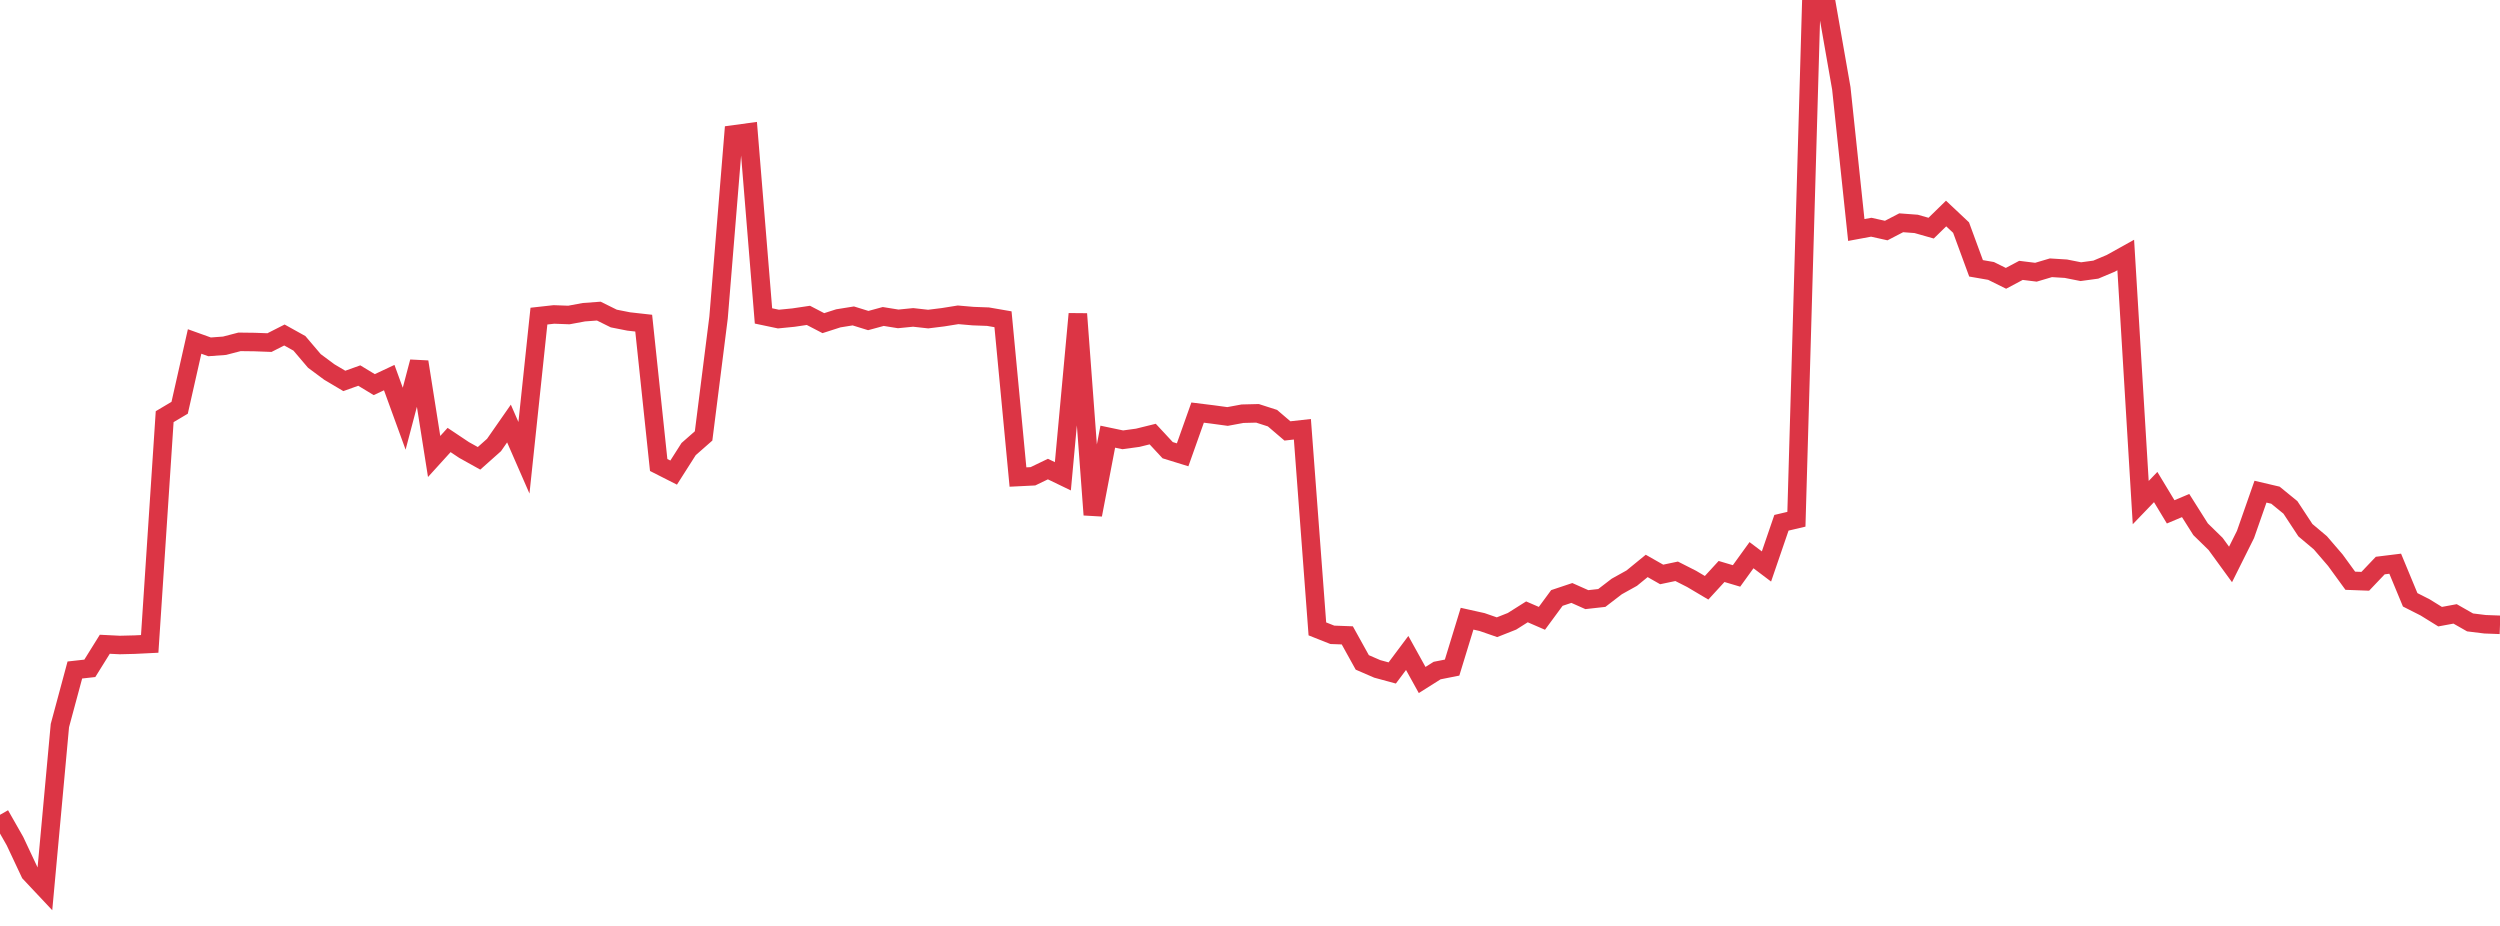 <?xml version="1.0" standalone="no"?>
<!DOCTYPE svg PUBLIC "-//W3C//DTD SVG 1.1//EN" "http://www.w3.org/Graphics/SVG/1.1/DTD/svg11.dtd">
<svg width="135" height="50" viewBox="0 0 135 50" preserveAspectRatio="none" class="sparkline" xmlns="http://www.w3.org/2000/svg"
xmlns:xlink="http://www.w3.org/1999/xlink"><path  class="sparkline--line" d="M 0 44 L 0 44 L 0.808 45.42 L 1.617 47.14 L 2.425 48 L 3.234 39.18 L 4.042 36.18 L 4.85 36.09 L 5.659 34.79 L 6.467 34.83 L 7.275 34.81 L 8.084 34.77 L 8.892 22.5 L 9.701 22.02 L 10.509 18.44 L 11.317 18.73 L 12.126 18.67 L 12.934 18.46 L 13.743 18.47 L 14.551 18.5 L 15.359 18.09 L 16.168 18.54 L 16.976 19.49 L 17.784 20.09 L 18.593 20.57 L 19.401 20.28 L 20.21 20.77 L 21.018 20.39 L 21.826 22.61 L 22.635 19.54 L 23.443 24.65 L 24.251 23.76 L 25.06 24.3 L 25.868 24.75 L 26.677 24.03 L 27.485 22.87 L 28.293 24.72 L 29.102 17.07 L 29.91 16.98 L 30.719 17.01 L 31.527 16.86 L 32.335 16.8 L 33.144 17.2 L 33.952 17.36 L 34.76 17.45 L 35.569 25.11 L 36.377 25.52 L 37.186 24.25 L 37.994 23.54 L 38.802 17.15 L 39.611 7.26 L 40.419 7.15 L 41.228 17.06 L 42.036 17.23 L 42.844 17.15 L 43.653 17.03 L 44.461 17.45 L 45.269 17.19 L 46.078 17.06 L 46.886 17.31 L 47.695 17.09 L 48.503 17.22 L 49.311 17.14 L 50.12 17.23 L 50.928 17.13 L 51.737 17 L 52.545 17.07 L 53.353 17.1 L 54.162 17.24 L 54.97 25.76 L 55.778 25.72 L 56.587 25.33 L 57.395 25.72 L 58.204 16.95 L 59.012 27.8 L 59.82 23.58 L 60.629 23.75 L 61.437 23.64 L 62.246 23.44 L 63.054 24.31 L 63.862 24.56 L 64.671 22.28 L 65.479 22.38 L 66.287 22.49 L 67.096 22.34 L 67.904 22.32 L 68.713 22.58 L 69.521 23.27 L 70.329 23.18 L 71.138 33.96 L 71.946 34.28 L 72.754 34.31 L 73.563 35.77 L 74.371 36.12 L 75.18 36.34 L 75.988 35.26 L 76.796 36.72 L 77.605 36.21 L 78.413 36.05 L 79.222 33.41 L 80.03 33.59 L 80.838 33.87 L 81.647 33.55 L 82.455 33.04 L 83.263 33.39 L 84.072 32.29 L 84.88 32.02 L 85.689 32.38 L 86.497 32.29 L 87.305 31.67 L 88.114 31.22 L 88.922 30.56 L 89.731 31.02 L 90.539 30.85 L 91.347 31.26 L 92.156 31.74 L 92.964 30.86 L 93.772 31.1 L 94.581 29.98 L 95.389 30.59 L 96.198 28.23 L 97.006 28.04 L 97.814 0 L 98.623 0.16 L 99.431 4.77 L 100.24 12.42 L 101.048 12.27 L 101.856 12.45 L 102.665 12.03 L 103.473 12.09 L 104.281 12.32 L 105.09 11.53 L 105.898 12.29 L 106.707 14.49 L 107.515 14.63 L 108.323 15.03 L 109.132 14.6 L 109.94 14.7 L 110.749 14.46 L 111.557 14.51 L 112.365 14.67 L 113.174 14.56 L 113.982 14.22 L 114.79 13.77 L 115.599 27.14 L 116.407 26.3 L 117.216 27.64 L 118.024 27.3 L 118.832 28.58 L 119.641 29.37 L 120.449 30.48 L 121.257 28.86 L 122.066 26.55 L 122.874 26.74 L 123.683 27.4 L 124.491 28.63 L 125.299 29.31 L 126.108 30.25 L 126.916 31.36 L 127.725 31.39 L 128.533 30.54 L 129.341 30.44 L 130.15 32.39 L 130.958 32.8 L 131.766 33.3 L 132.575 33.15 L 133.383 33.61 L 134.192 33.71 L 135 33.74" fill="none" stroke-width="1" stroke="#dc3545"></path></svg>